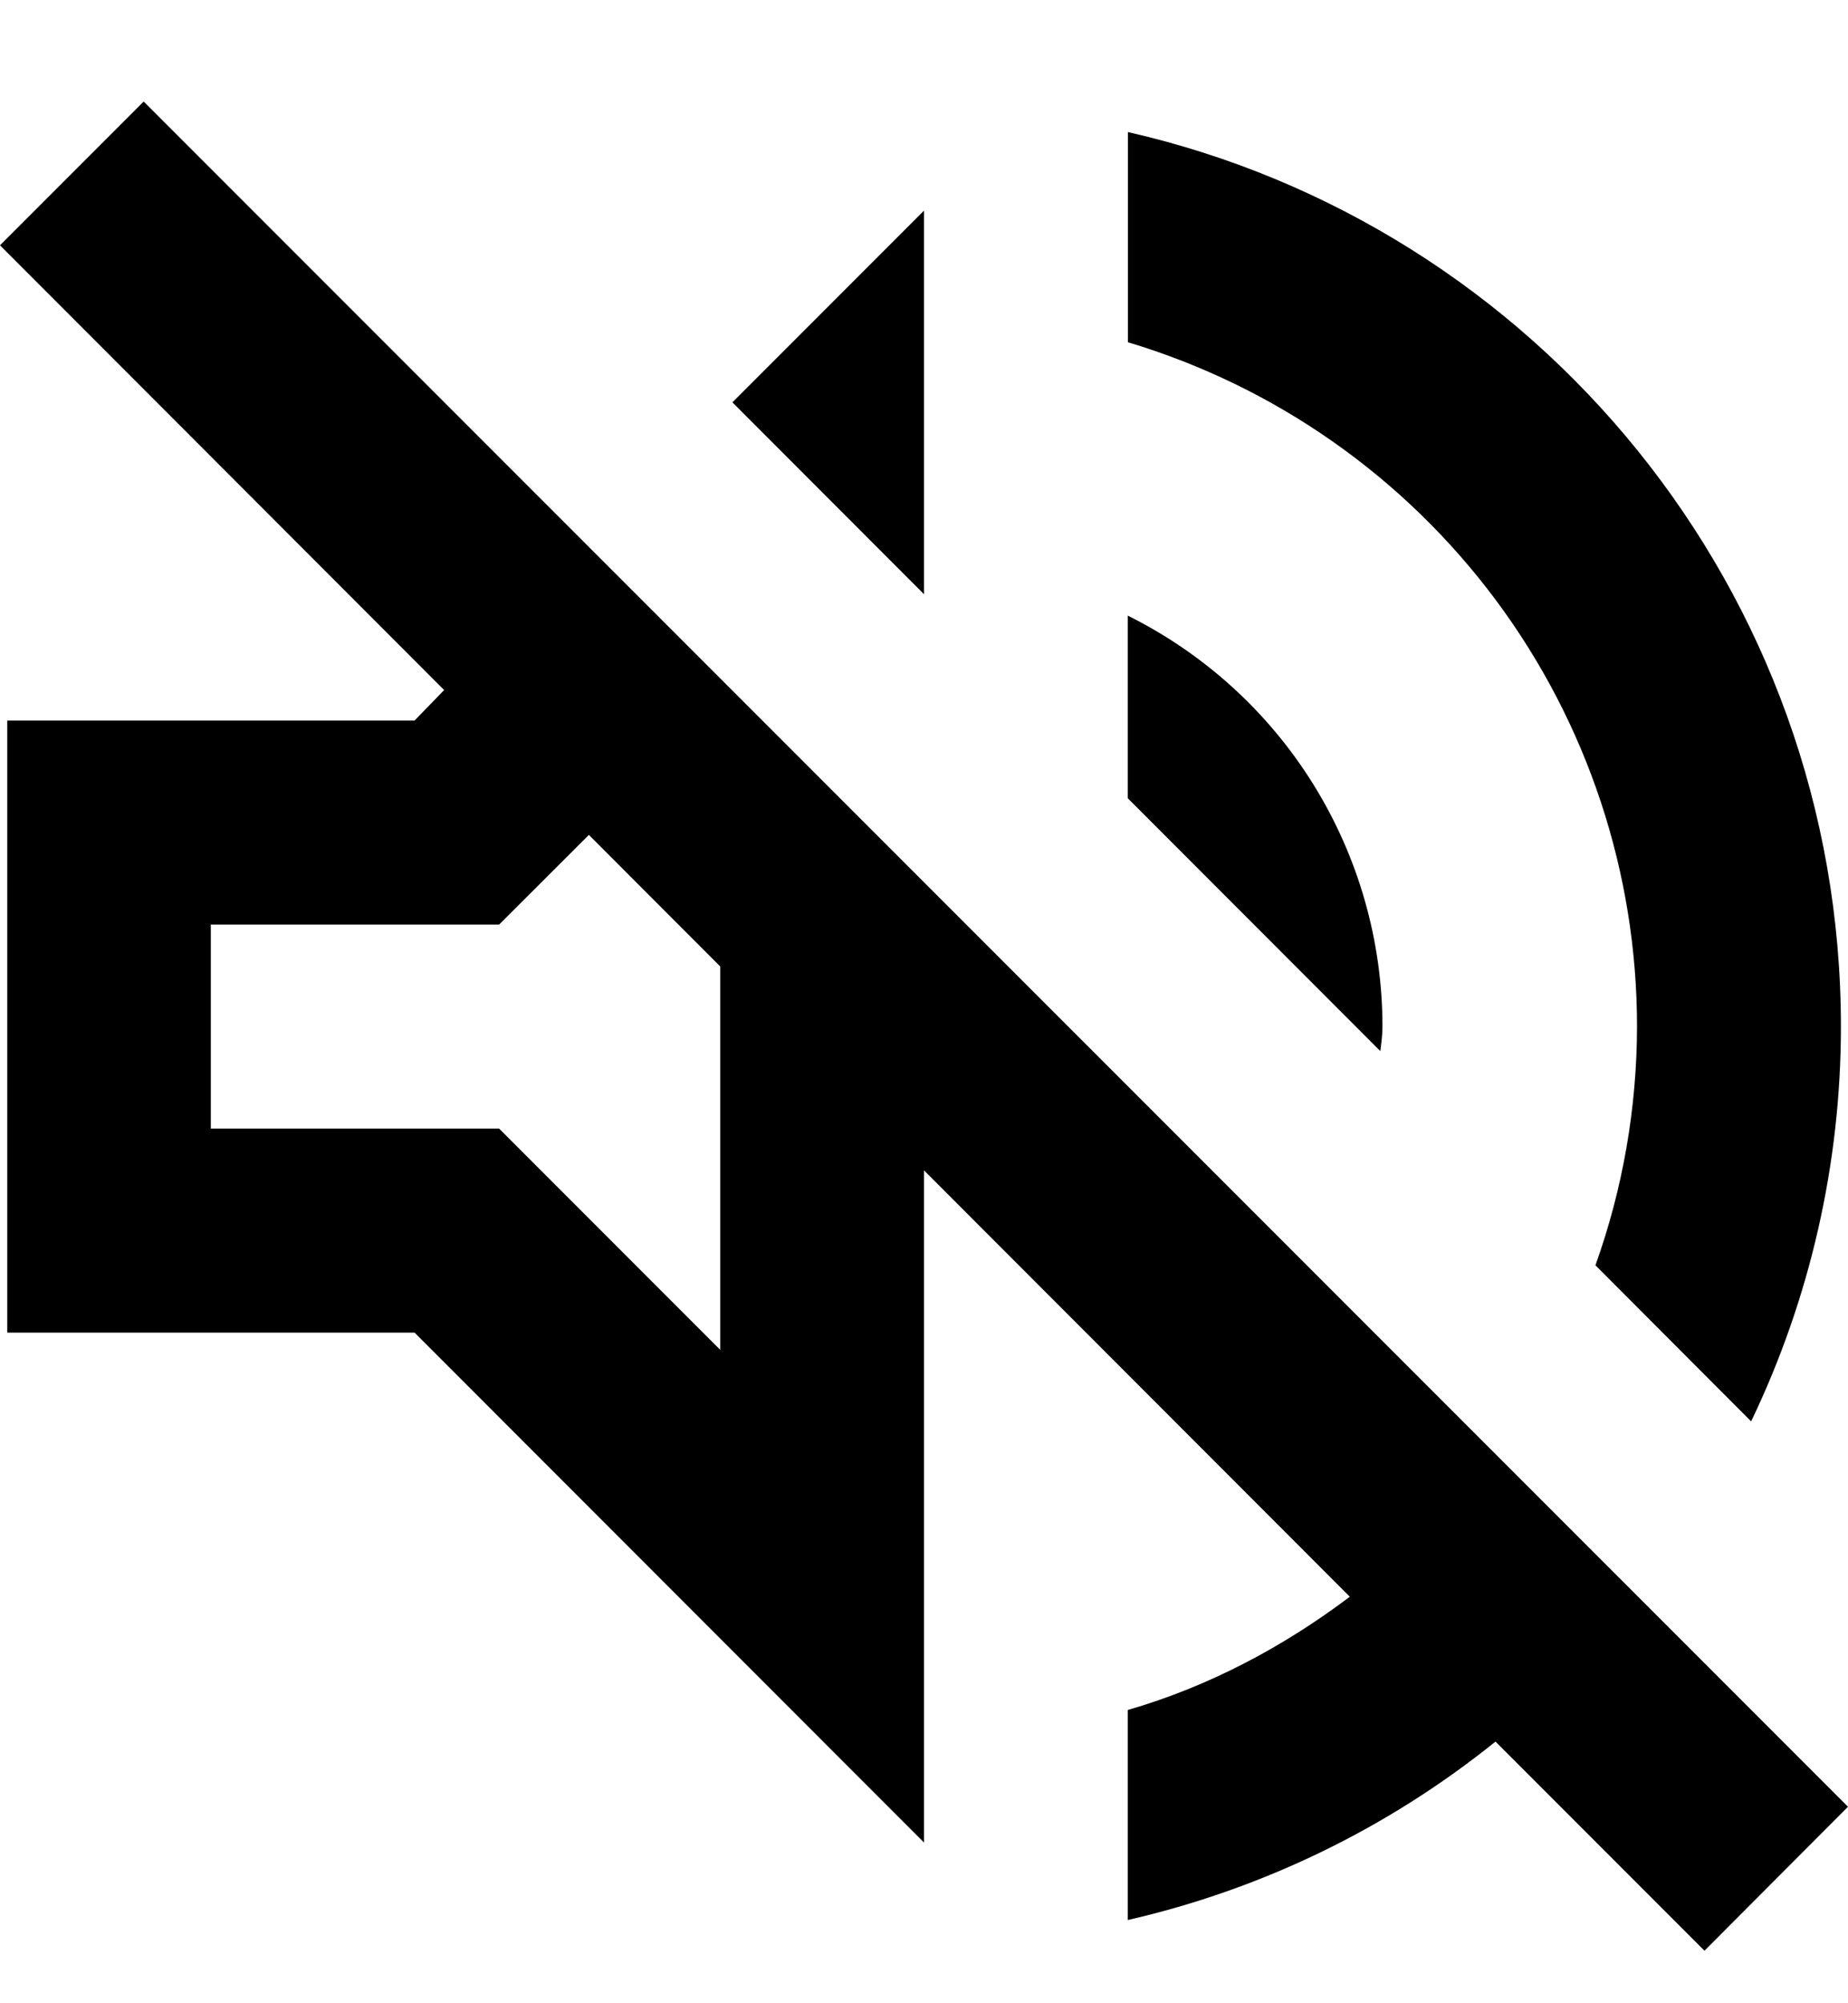 <svg width="12" height="13" viewBox="0 0 12 13" fill="none" xmlns="http://www.w3.org/2000/svg">
<path d="M0.933 0.659L0 1.592L2.884 4.478L2.692 4.676H0.047V8.648H2.692L6 11.957V7.595L8.765 10.362C8.335 10.686 7.852 10.944 7.323 11.097V12.46C8.197 12.26 9.013 11.864 9.711 11.302L11.068 12.659L12 11.725L0.933 0.659ZM4.677 8.76L3.241 7.324H1.369V6H3.241L3.824 5.418L4.677 6.272V8.76ZM10.63 6.662C10.629 7.19 10.538 7.714 10.36 8.211L11.371 9.224C11.755 8.424 11.954 7.549 11.954 6.662C11.954 3.829 9.976 1.46 7.324 0.857V2.221C8.279 2.507 9.117 3.094 9.713 3.894C10.309 4.694 10.63 5.665 10.63 6.662ZM6 1.367L4.756 2.611L6 3.856V1.367ZM8.977 6.662C8.977 6.108 8.822 5.564 8.53 5.093C8.238 4.622 7.82 4.242 7.323 3.995V5.18L8.963 6.821C8.97 6.768 8.977 6.715 8.977 6.662Z" fill="black"/>
</svg>

